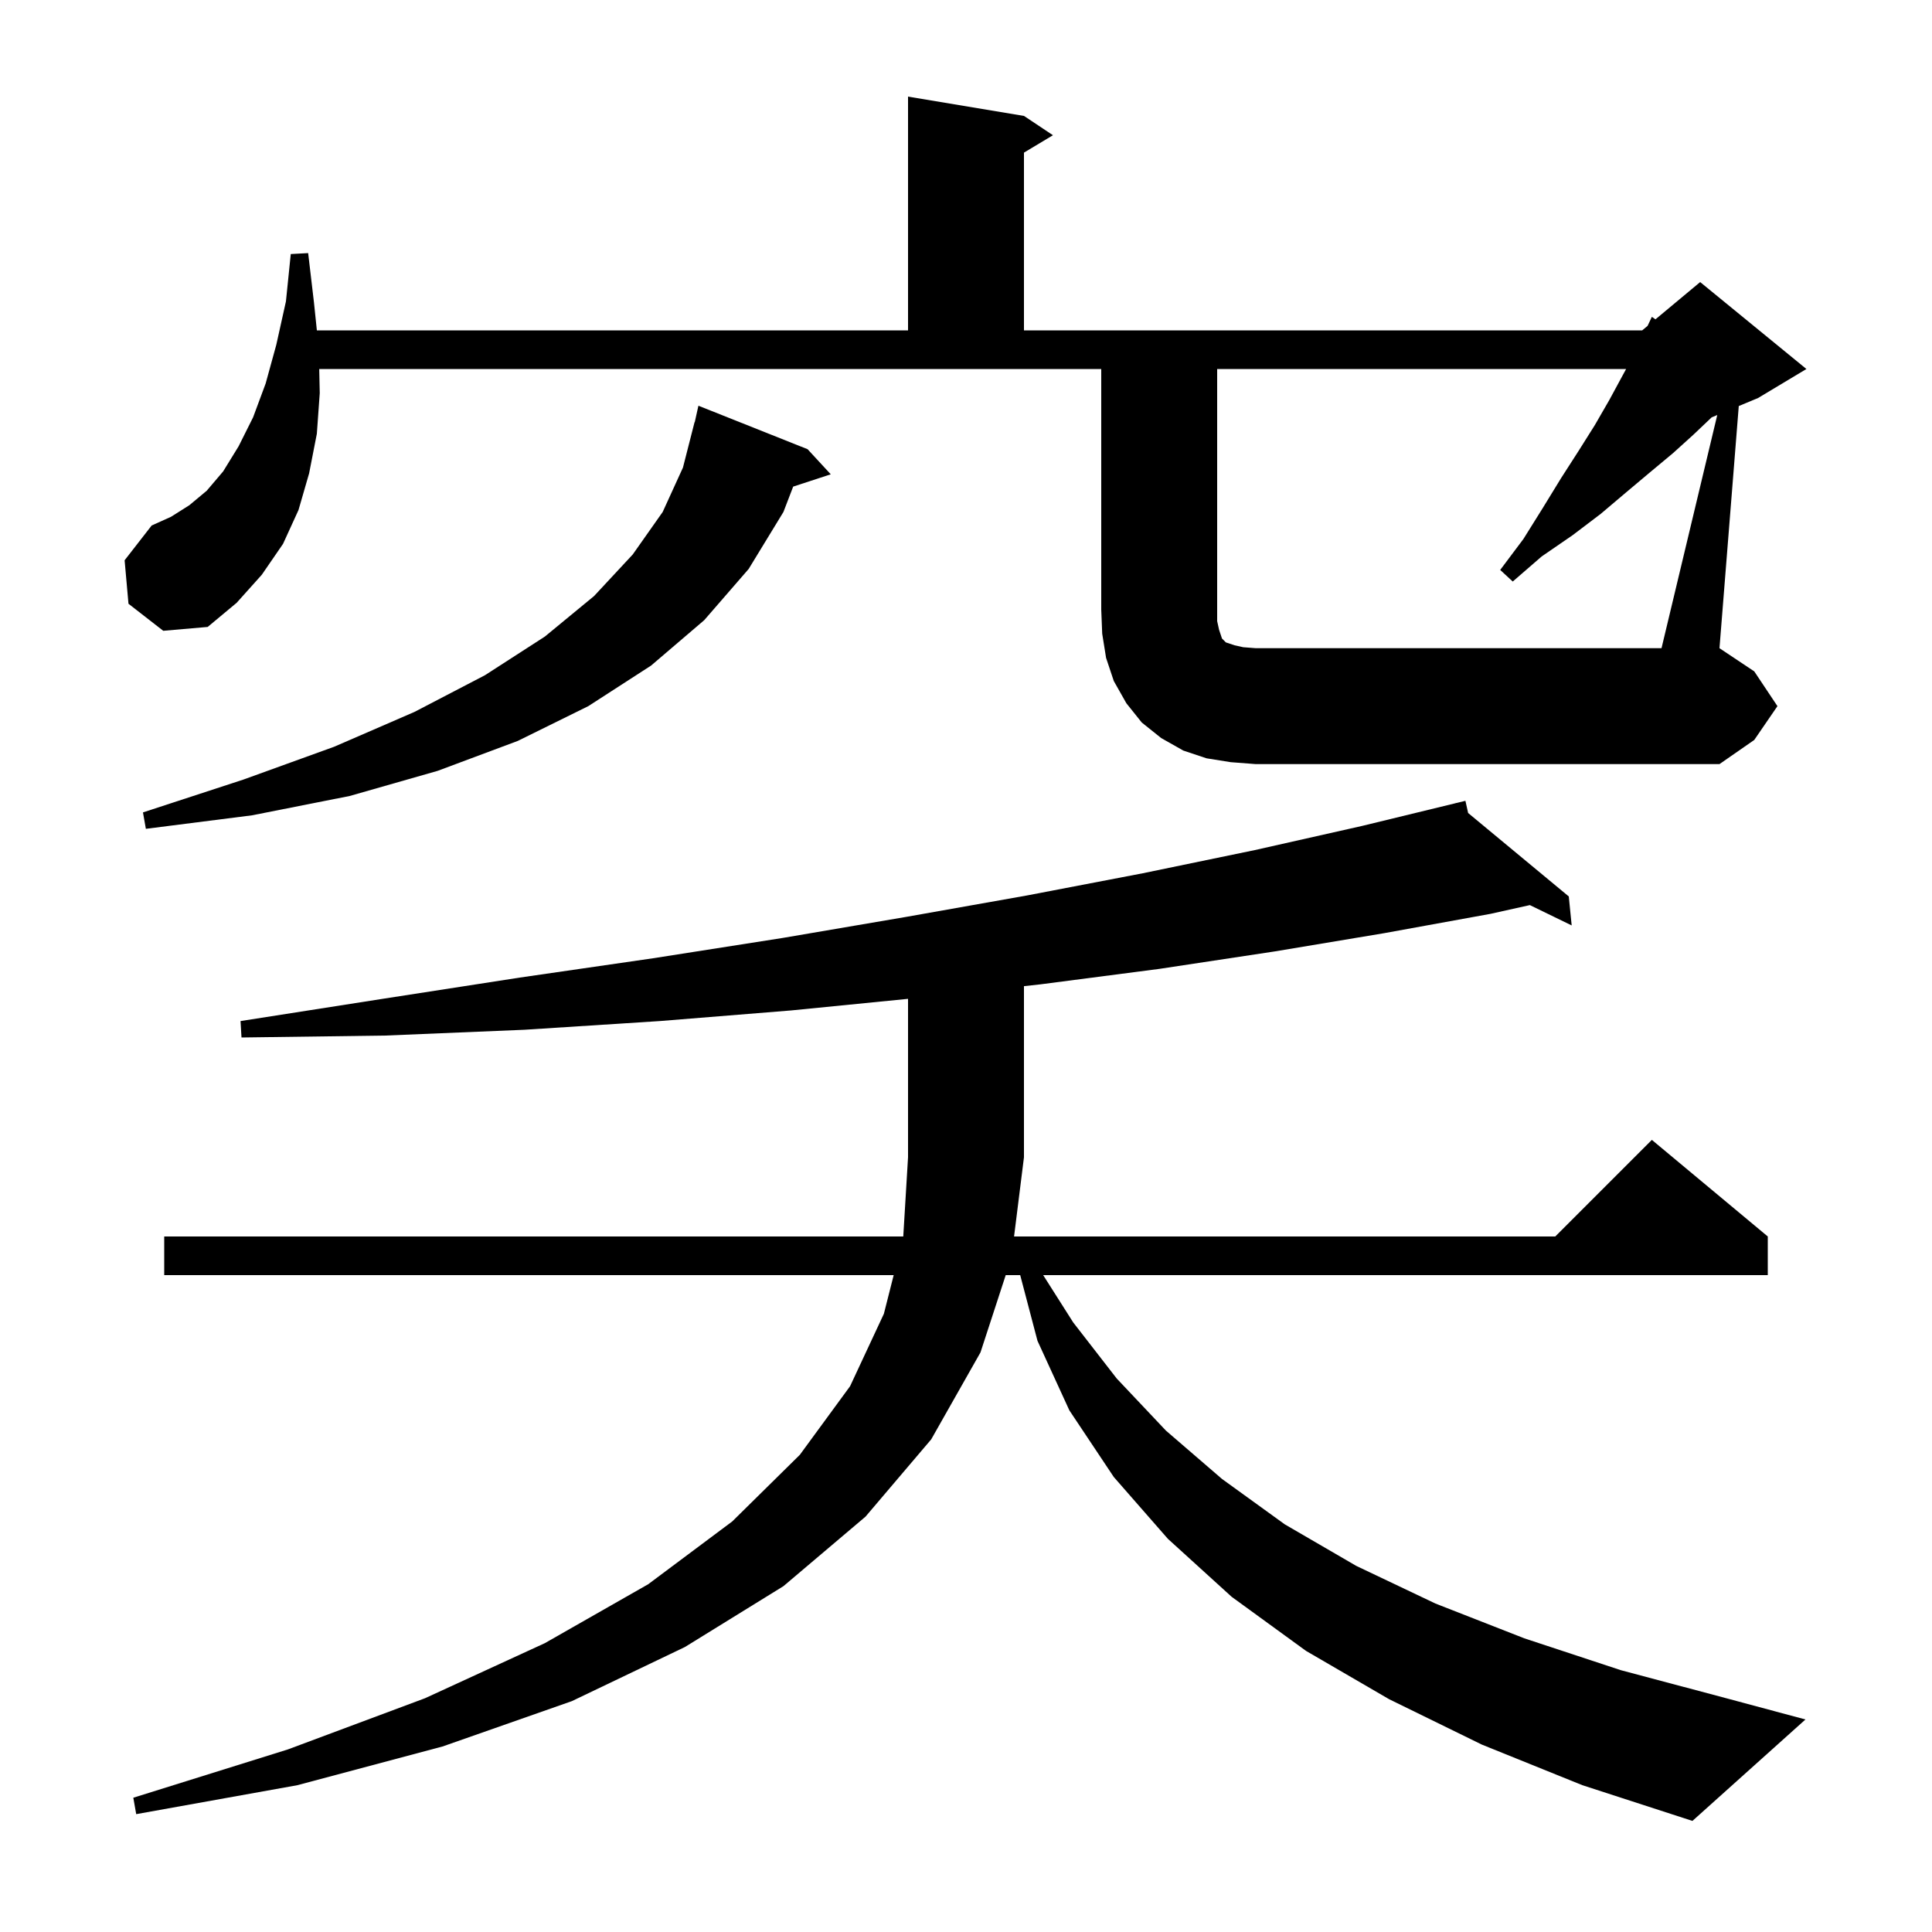 <svg xmlns="http://www.w3.org/2000/svg" xmlns:xlink="http://www.w3.org/1999/xlink" version="1.1" baseProfile="full" viewBox="0 0 200 200" width="200" height="200">
<g fill="black">
<path d="M 153.4 180.6 L 143.8 175.9 L 135.2 170.9 L 127.5 165.3 L 120.9 159.3 L 115.3 152.9 L 110.7 146.0 L 107.4 138.8 L 105.611 132.0 L 104.112 132.0 L 101.5 140.0 L 96.4 149.0 L 89.6 157.0 L 81.1 164.2 L 70.9 170.5 L 59.2 176.1 L 45.8 180.8 L 30.8 184.8 L 14.1 187.8 L 13.8 186.1 L 29.8 181.1 L 44.0 175.8 L 56.4 170.1 L 67.1 164.0 L 75.8 157.5 L 82.8 150.6 L 88.0 143.5 L 91.5 136.0 L 92.513 132.0 L 17.0 132.0 L 17.0 128.0 L 93.506 128.0 L 94.0 119.8 L 94.0 103.399 L 81.9 104.6 L 68.3 105.7 L 54.3 106.6 L 39.9 107.2 L 25.0 107.4 L 24.9 105.7 L 39.6 103.4 L 53.8 101.2 L 67.6 99.2 L 81.0 97.1 L 93.9 94.9 L 106.3 92.7 L 118.3 90.4 L 129.9 88.0 L 141.0 85.5 L 150.713 83.14 L 150.7 83.1 L 150.74 83.133 L 151.7 82.9 L 151.98 84.161 L 162.4 92.8 L 162.7 95.8 L 158.371 93.695 L 154.3 94.6 L 143.3 96.6 L 131.9 98.5 L 120.0 100.3 L 107.7 101.9 L 106.0 102.087 L 106.0 119.8 L 104.975 128.0 L 161.0 128.0 L 171.0 118.0 L 183.0 128.0 L 183.0 132.0 L 107.989 132.0 L 111.1 136.9 L 115.6 142.7 L 120.7 148.1 L 126.5 153.1 L 133.0 157.8 L 140.4 162.1 L 148.6 166.0 L 157.8 169.6 L 167.8 172.9 L 178.7 175.8 L 186.9 178.0 L 175.2 188.5 L 163.8 184.8 Z M 83.6 46.5 L 86.0 49.1 L 82.11 50.373 L 81.1 53.0 L 77.5 58.9 L 72.9 64.2 L 67.4 68.9 L 60.9 73.1 L 53.6 76.7 L 45.3 79.8 L 36.2 82.4 L 26.1 84.4 L 15.1 85.8 L 14.8 84.1 L 25.2 80.7 L 34.6 77.3 L 42.9 73.7 L 50.2 69.9 L 56.4 65.9 L 61.5 61.7 L 65.5 57.4 L 68.6 53.0 L 70.7 48.4 L 71.9 43.7 L 71.921 43.705 L 72.3 42.0 Z M 177.77 42.963 L 177.191 43.204 L 175.3 45.0 L 173.2 46.9 L 170.8 48.9 L 168.3 51.0 L 165.7 53.2 L 162.8 55.4 L 159.6 57.6 L 156.6 60.2 L 155.3 59.0 L 157.7 55.8 L 159.7 52.6 L 161.6 49.5 L 163.4 46.7 L 165.1 44.0 L 166.6 41.4 L 167.9 39.0 L 168.336 38.2 L 126.0 38.2 L 126.0 64.3 L 126.2 65.2 L 126.5 66.1 L 126.9 66.5 L 127.8 66.8 L 128.7 67.0 L 130.0 67.1 L 172.0 67.1 Z M 13.3 62.5 L 12.9 58.0 L 15.7 54.4 L 17.7 53.5 L 19.6 52.3 L 21.4 50.8 L 23.1 48.8 L 24.7 46.2 L 26.2 43.2 L 27.5 39.7 L 28.6 35.7 L 29.6 31.2 L 30.1 26.3 L 31.9 26.2 L 32.5 31.3 L 32.802 34.2 L 94.0 34.2 L 94.0 10.0 L 106.0 12.0 L 109.0 14.0 L 106.0 15.8 L 106.0 34.2 L 170.0 34.2 L 170.557 33.736 L 171.0 32.8 L 171.373 33.056 L 176.0 29.2 L 187.0 38.2 L 182.0 41.2 L 179.997 42.034 L 178.0 67.1 L 181.6 69.5 L 184.0 73.1 L 181.6 76.6 L 178.0 79.1 L 130.0 79.1 L 127.4 78.9 L 124.9 78.5 L 122.5 77.7 L 120.2 76.4 L 118.2 74.8 L 116.6 72.8 L 115.3 70.5 L 114.5 68.1 L 114.1 65.6 L 114.0 63.1 L 114.0 38.2 L 33.046 38.2 L 33.1 40.7 L 32.8 44.9 L 32.0 49.0 L 30.9 52.8 L 29.3 56.3 L 27.1 59.5 L 24.5 62.4 L 21.5 64.9 L 16.9 65.3 Z " />
</g>
</svg>
